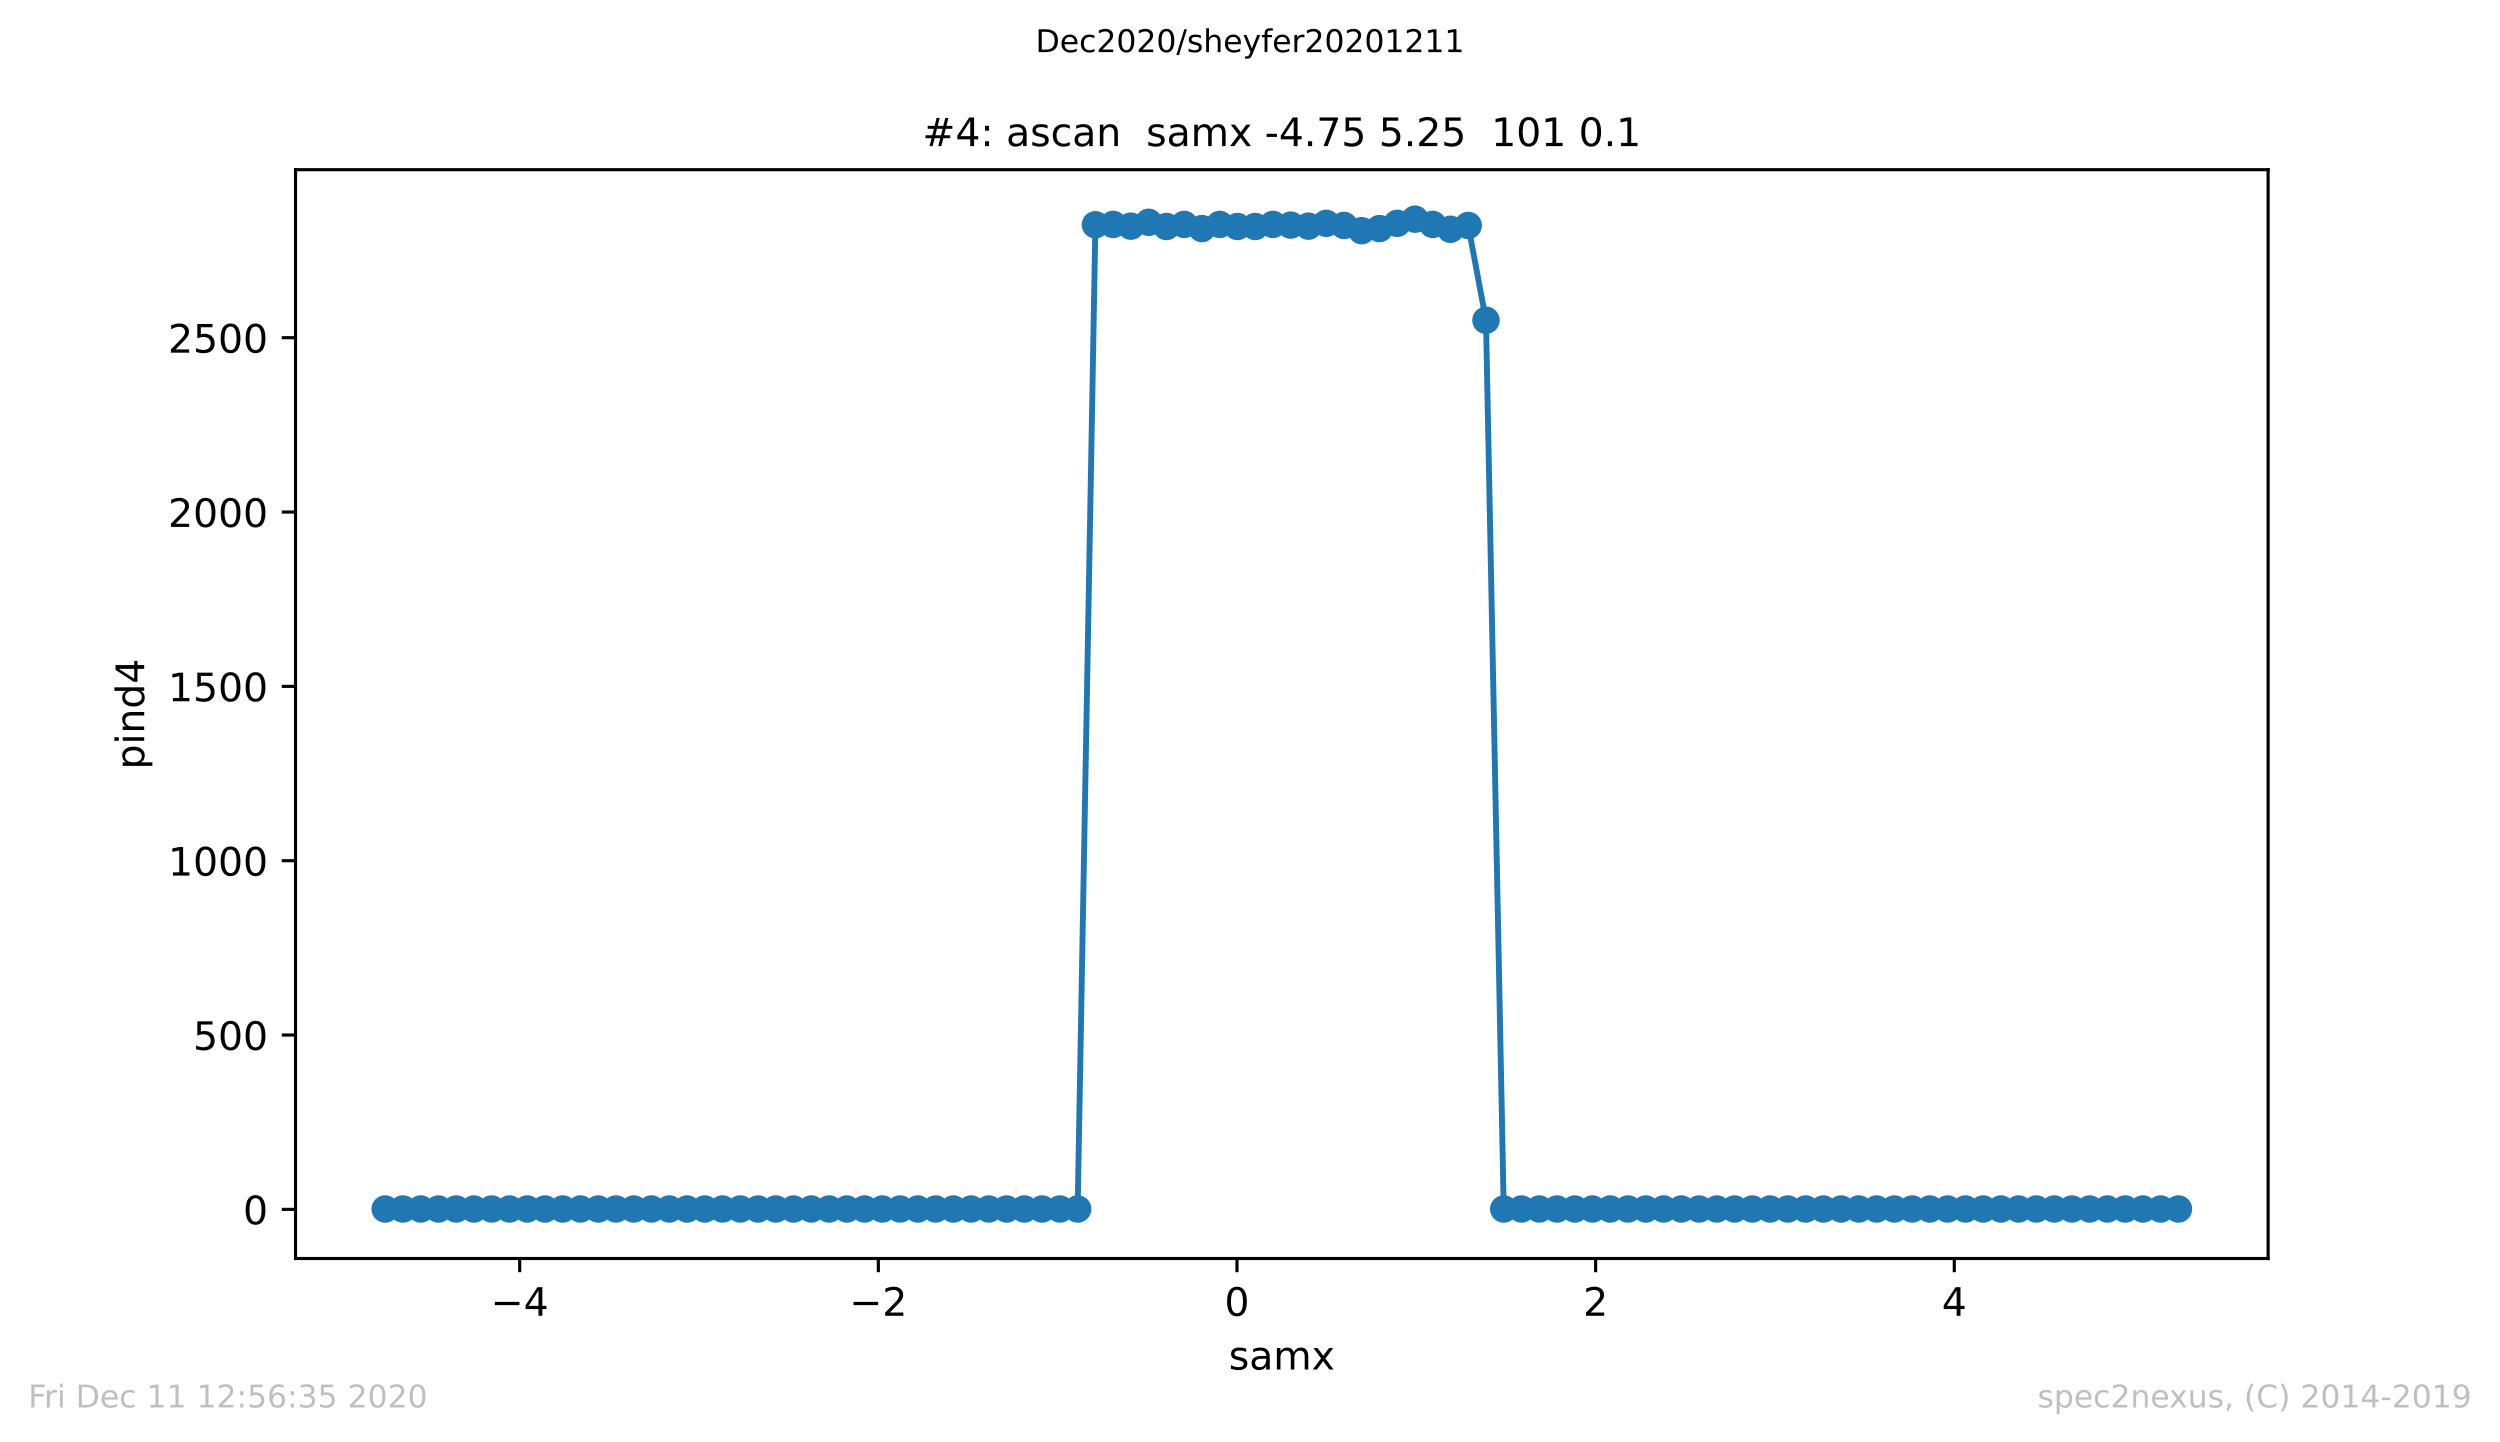 <?xml version="1.0" encoding="utf-8" standalone="no"?>
<!DOCTYPE svg PUBLIC "-//W3C//DTD SVG 1.1//EN"
  "http://www.w3.org/Graphics/SVG/1.1/DTD/svg11.dtd">
<!-- Created with matplotlib (https://matplotlib.org/) -->
<svg height="367.2pt" version="1.1" viewBox="0 0 636.48 367.2" width="636.48pt" xmlns="http://www.w3.org/2000/svg" xmlns:xlink="http://www.w3.org/1999/xlink">
 <defs>
  <style type="text/css">
*{stroke-linecap:butt;stroke-linejoin:round;}
  </style>
 </defs>
 <g id="figure_1">
  <g id="patch_1">
   <path d="M 0 367.2 
L 636.48 367.2 
L 636.48 0 
L 0 0 
z
" style="fill:#ffffff;"/>
  </g>
  <g id="axes_1">
   <g id="patch_2">
    <path d="M 75.24 320.4 
L 577.44 320.4 
L 577.44 43.2 
L 75.24 43.2 
z
" style="fill:#ffffff;"/>
   </g>
   <g id="matplotlib.axis_1">
    <g id="xtick_1">
     <g id="line2d_1">
      <defs>
       <path d="M 0 0 
L 0 3.5 
" id="mc2ab09bb37" style="stroke:#000000;stroke-width:0.8;"/>
      </defs>
      <g>
       <use style="stroke:#000000;stroke-width:0.8;" x="132.308" xlink:href="#mc2ab09bb37" y="320.4"/>
      </g>
     </g>
     <g id="text_1">
      <!-- −4 -->
      <defs>
       <path d="M 10.594 35.5 
L 73.188 35.5 
L 73.188 27.203 
L 10.594 27.203 
z
" id="DejaVuSans-8722"/>
       <path d="M 37.797 64.312 
L 12.891 25.391 
L 37.797 25.391 
z
M 35.203 72.906 
L 47.609 72.906 
L 47.609 25.391 
L 58.016 25.391 
L 58.016 17.188 
L 47.609 17.188 
L 47.609 0 
L 37.797 0 
L 37.797 17.188 
L 4.891 17.188 
L 4.891 26.703 
z
" id="DejaVuSans-52"/>
      </defs>
      <g transform="translate(124.937 334.998)scale(0.1 -0.1)">
       <use xlink:href="#DejaVuSans-8722"/>
       <use x="83.789" xlink:href="#DejaVuSans-52"/>
      </g>
     </g>
    </g>
    <g id="xtick_2">
     <g id="line2d_2">
      <g>
       <use style="stroke:#000000;stroke-width:0.8;" x="223.617" xlink:href="#mc2ab09bb37" y="320.4"/>
      </g>
     </g>
     <g id="text_2">
      <!-- −2 -->
      <defs>
       <path d="M 19.188 8.297 
L 53.609 8.297 
L 53.609 0 
L 7.328 0 
L 7.328 8.297 
Q 12.938 14.109 22.625 23.891 
Q 32.328 33.688 34.812 36.531 
Q 39.547 41.844 41.422 45.531 
Q 43.312 49.219 43.312 52.781 
Q 43.312 58.594 39.234 62.25 
Q 35.156 65.922 28.609 65.922 
Q 23.969 65.922 18.812 64.312 
Q 13.672 62.703 7.812 59.422 
L 7.812 69.391 
Q 13.766 71.781 18.938 73 
Q 24.125 74.219 28.422 74.219 
Q 39.75 74.219 46.484 68.547 
Q 53.219 62.891 53.219 53.422 
Q 53.219 48.922 51.531 44.891 
Q 49.859 40.875 45.406 35.406 
Q 44.188 33.984 37.641 27.219 
Q 31.109 20.453 19.188 8.297 
z
" id="DejaVuSans-50"/>
      </defs>
      <g transform="translate(216.246 334.998)scale(0.1 -0.1)">
       <use xlink:href="#DejaVuSans-8722"/>
       <use x="83.789" xlink:href="#DejaVuSans-50"/>
      </g>
     </g>
    </g>
    <g id="xtick_3">
     <g id="line2d_3">
      <g>
       <use style="stroke:#000000;stroke-width:0.8;" x="314.926" xlink:href="#mc2ab09bb37" y="320.4"/>
      </g>
     </g>
     <g id="text_3">
      <!-- 0 -->
      <defs>
       <path d="M 31.781 66.406 
Q 24.172 66.406 20.328 58.906 
Q 16.5 51.422 16.5 36.375 
Q 16.5 21.391 20.328 13.891 
Q 24.172 6.391 31.781 6.391 
Q 39.453 6.391 43.281 13.891 
Q 47.125 21.391 47.125 36.375 
Q 47.125 51.422 43.281 58.906 
Q 39.453 66.406 31.781 66.406 
z
M 31.781 74.219 
Q 44.047 74.219 50.516 64.516 
Q 56.984 54.828 56.984 36.375 
Q 56.984 17.969 50.516 8.266 
Q 44.047 -1.422 31.781 -1.422 
Q 19.531 -1.422 13.062 8.266 
Q 6.594 17.969 6.594 36.375 
Q 6.594 54.828 13.062 64.516 
Q 19.531 74.219 31.781 74.219 
z
" id="DejaVuSans-48"/>
      </defs>
      <g transform="translate(311.745 334.998)scale(0.1 -0.1)">
       <use xlink:href="#DejaVuSans-48"/>
      </g>
     </g>
    </g>
    <g id="xtick_4">
     <g id="line2d_4">
      <g>
       <use style="stroke:#000000;stroke-width:0.8;" x="406.235" xlink:href="#mc2ab09bb37" y="320.4"/>
      </g>
     </g>
     <g id="text_4">
      <!-- 2 -->
      <g transform="translate(403.054 334.998)scale(0.1 -0.1)">
       <use xlink:href="#DejaVuSans-50"/>
      </g>
     </g>
    </g>
    <g id="xtick_5">
     <g id="line2d_5">
      <g>
       <use style="stroke:#000000;stroke-width:0.8;" x="497.545" xlink:href="#mc2ab09bb37" y="320.4"/>
      </g>
     </g>
     <g id="text_5">
      <!-- 4 -->
      <g transform="translate(494.363 334.998)scale(0.1 -0.1)">
       <use xlink:href="#DejaVuSans-52"/>
      </g>
     </g>
    </g>
    <g id="text_6">
     <!-- samx -->
     <defs>
      <path d="M 44.281 53.078 
L 44.281 44.578 
Q 40.484 46.531 36.375 47.5 
Q 32.281 48.484 27.875 48.484 
Q 21.188 48.484 17.844 46.438 
Q 14.5 44.391 14.5 40.281 
Q 14.5 37.156 16.891 35.375 
Q 19.281 33.594 26.516 31.984 
L 29.594 31.297 
Q 39.156 29.25 43.188 25.516 
Q 47.219 21.781 47.219 15.094 
Q 47.219 7.469 41.188 3.016 
Q 35.156 -1.422 24.609 -1.422 
Q 20.219 -1.422 15.453 -0.562 
Q 10.688 0.297 5.422 2 
L 5.422 11.281 
Q 10.406 8.688 15.234 7.391 
Q 20.062 6.109 24.812 6.109 
Q 31.156 6.109 34.562 8.281 
Q 37.984 10.453 37.984 14.406 
Q 37.984 18.062 35.516 20.016 
Q 33.062 21.969 24.703 23.781 
L 21.578 24.516 
Q 13.234 26.266 9.516 29.906 
Q 5.812 33.547 5.812 39.891 
Q 5.812 47.609 11.281 51.797 
Q 16.75 56 26.812 56 
Q 31.781 56 36.172 55.266 
Q 40.578 54.547 44.281 53.078 
z
" id="DejaVuSans-115"/>
      <path d="M 34.281 27.484 
Q 23.391 27.484 19.188 25 
Q 14.984 22.516 14.984 16.5 
Q 14.984 11.719 18.141 8.906 
Q 21.297 6.109 26.703 6.109 
Q 34.188 6.109 38.703 11.406 
Q 43.219 16.703 43.219 25.484 
L 43.219 27.484 
z
M 52.203 31.203 
L 52.203 0 
L 43.219 0 
L 43.219 8.297 
Q 40.141 3.328 35.547 0.953 
Q 30.953 -1.422 24.312 -1.422 
Q 15.922 -1.422 10.953 3.297 
Q 6 8.016 6 15.922 
Q 6 25.141 12.172 29.828 
Q 18.359 34.516 30.609 34.516 
L 43.219 34.516 
L 43.219 35.406 
Q 43.219 41.609 39.141 45 
Q 35.062 48.391 27.688 48.391 
Q 23 48.391 18.547 47.266 
Q 14.109 46.141 10.016 43.891 
L 10.016 52.203 
Q 14.938 54.109 19.578 55.047 
Q 24.219 56 28.609 56 
Q 40.484 56 46.344 49.844 
Q 52.203 43.703 52.203 31.203 
z
" id="DejaVuSans-97"/>
      <path d="M 52 44.188 
Q 55.375 50.25 60.062 53.125 
Q 64.75 56 71.094 56 
Q 79.641 56 84.281 50.016 
Q 88.922 44.047 88.922 33.016 
L 88.922 0 
L 79.891 0 
L 79.891 32.719 
Q 79.891 40.578 77.094 44.375 
Q 74.312 48.188 68.609 48.188 
Q 61.625 48.188 57.562 43.547 
Q 53.516 38.922 53.516 30.906 
L 53.516 0 
L 44.484 0 
L 44.484 32.719 
Q 44.484 40.625 41.703 44.406 
Q 38.922 48.188 33.109 48.188 
Q 26.219 48.188 22.156 43.531 
Q 18.109 38.875 18.109 30.906 
L 18.109 0 
L 9.078 0 
L 9.078 54.688 
L 18.109 54.688 
L 18.109 46.188 
Q 21.188 51.219 25.484 53.609 
Q 29.781 56 35.688 56 
Q 41.656 56 45.828 52.969 
Q 50 49.953 52 44.188 
z
" id="DejaVuSans-109"/>
      <path d="M 54.891 54.688 
L 35.109 28.078 
L 55.906 0 
L 45.312 0 
L 29.391 21.484 
L 13.484 0 
L 2.875 0 
L 24.125 28.609 
L 4.688 54.688 
L 15.281 54.688 
L 29.781 35.203 
L 44.281 54.688 
z
" id="DejaVuSans-120"/>
     </defs>
     <g transform="translate(312.842 348.677)scale(0.1 -0.1)">
      <use xlink:href="#DejaVuSans-115"/>
      <use x="52.1" xlink:href="#DejaVuSans-97"/>
      <use x="113.379" xlink:href="#DejaVuSans-109"/>
      <use x="210.791" xlink:href="#DejaVuSans-120"/>
     </g>
    </g>
   </g>
   <g id="matplotlib.axis_2">
    <g id="ytick_1">
     <g id="line2d_6">
      <defs>
       <path d="M 0 0 
L -3.5 0 
" id="mb3ea493570" style="stroke:#000000;stroke-width:0.8;"/>
      </defs>
      <g>
       <use style="stroke:#000000;stroke-width:0.8;" x="75.24" xlink:href="#mb3ea493570" y="307.889"/>
      </g>
     </g>
     <g id="text_7">
      <!-- 0 -->
      <g transform="translate(61.877 311.688)scale(0.1 -0.1)">
       <use xlink:href="#DejaVuSans-48"/>
      </g>
     </g>
    </g>
    <g id="ytick_2">
     <g id="line2d_7">
      <g>
       <use style="stroke:#000000;stroke-width:0.8;" x="75.24" xlink:href="#mb3ea493570" y="263.507"/>
      </g>
     </g>
     <g id="text_8">
      <!-- 500 -->
      <defs>
       <path d="M 10.797 72.906 
L 49.516 72.906 
L 49.516 64.594 
L 19.828 64.594 
L 19.828 46.734 
Q 21.969 47.469 24.109 47.828 
Q 26.266 48.188 28.422 48.188 
Q 40.625 48.188 47.75 41.5 
Q 54.891 34.812 54.891 23.391 
Q 54.891 11.625 47.562 5.094 
Q 40.234 -1.422 26.906 -1.422 
Q 22.312 -1.422 17.547 -0.641 
Q 12.797 0.141 7.719 1.703 
L 7.719 11.625 
Q 12.109 9.234 16.797 8.062 
Q 21.484 6.891 26.703 6.891 
Q 35.156 6.891 40.078 11.328 
Q 45.016 15.766 45.016 23.391 
Q 45.016 31 40.078 35.438 
Q 35.156 39.891 26.703 39.891 
Q 22.75 39.891 18.812 39.016 
Q 14.891 38.141 10.797 36.281 
z
" id="DejaVuSans-53"/>
      </defs>
      <g transform="translate(49.153 267.306)scale(0.1 -0.1)">
       <use xlink:href="#DejaVuSans-53"/>
       <use x="63.623" xlink:href="#DejaVuSans-48"/>
       <use x="127.246" xlink:href="#DejaVuSans-48"/>
      </g>
     </g>
    </g>
    <g id="ytick_3">
     <g id="line2d_8">
      <g>
       <use style="stroke:#000000;stroke-width:0.8;" x="75.24" xlink:href="#mb3ea493570" y="219.125"/>
      </g>
     </g>
     <g id="text_9">
      <!-- 1000 -->
      <defs>
       <path d="M 12.406 8.297 
L 28.516 8.297 
L 28.516 63.922 
L 10.984 60.406 
L 10.984 69.391 
L 28.422 72.906 
L 38.281 72.906 
L 38.281 8.297 
L 54.391 8.297 
L 54.391 0 
L 12.406 0 
z
" id="DejaVuSans-49"/>
      </defs>
      <g transform="translate(42.79 222.924)scale(0.1 -0.1)">
       <use xlink:href="#DejaVuSans-49"/>
       <use x="63.623" xlink:href="#DejaVuSans-48"/>
       <use x="127.246" xlink:href="#DejaVuSans-48"/>
       <use x="190.869" xlink:href="#DejaVuSans-48"/>
      </g>
     </g>
    </g>
    <g id="ytick_4">
     <g id="line2d_9">
      <g>
       <use style="stroke:#000000;stroke-width:0.8;" x="75.24" xlink:href="#mb3ea493570" y="174.743"/>
      </g>
     </g>
     <g id="text_10">
      <!-- 1500 -->
      <g transform="translate(42.79 178.543)scale(0.1 -0.1)">
       <use xlink:href="#DejaVuSans-49"/>
       <use x="63.623" xlink:href="#DejaVuSans-53"/>
       <use x="127.246" xlink:href="#DejaVuSans-48"/>
       <use x="190.869" xlink:href="#DejaVuSans-48"/>
      </g>
     </g>
    </g>
    <g id="ytick_5">
     <g id="line2d_10">
      <g>
       <use style="stroke:#000000;stroke-width:0.8;" x="75.24" xlink:href="#mb3ea493570" y="130.361"/>
      </g>
     </g>
     <g id="text_11">
      <!-- 2000 -->
      <g transform="translate(42.79 134.161)scale(0.1 -0.1)">
       <use xlink:href="#DejaVuSans-50"/>
       <use x="63.623" xlink:href="#DejaVuSans-48"/>
       <use x="127.246" xlink:href="#DejaVuSans-48"/>
       <use x="190.869" xlink:href="#DejaVuSans-48"/>
      </g>
     </g>
    </g>
    <g id="ytick_6">
     <g id="line2d_11">
      <g>
       <use style="stroke:#000000;stroke-width:0.8;" x="75.24" xlink:href="#mb3ea493570" y="85.98"/>
      </g>
     </g>
     <g id="text_12">
      <!-- 2500 -->
      <g transform="translate(42.79 89.779)scale(0.1 -0.1)">
       <use xlink:href="#DejaVuSans-50"/>
       <use x="63.623" xlink:href="#DejaVuSans-53"/>
       <use x="127.246" xlink:href="#DejaVuSans-48"/>
       <use x="190.869" xlink:href="#DejaVuSans-48"/>
      </g>
     </g>
    </g>
    <g id="text_13">
     <!-- pind4 -->
     <defs>
      <path d="M 18.109 8.203 
L 18.109 -20.797 
L 9.078 -20.797 
L 9.078 54.688 
L 18.109 54.688 
L 18.109 46.391 
Q 20.953 51.266 25.266 53.625 
Q 29.594 56 35.594 56 
Q 45.562 56 51.781 48.094 
Q 58.016 40.188 58.016 27.297 
Q 58.016 14.406 51.781 6.484 
Q 45.562 -1.422 35.594 -1.422 
Q 29.594 -1.422 25.266 0.953 
Q 20.953 3.328 18.109 8.203 
z
M 48.688 27.297 
Q 48.688 37.203 44.609 42.844 
Q 40.531 48.484 33.406 48.484 
Q 26.266 48.484 22.188 42.844 
Q 18.109 37.203 18.109 27.297 
Q 18.109 17.391 22.188 11.75 
Q 26.266 6.109 33.406 6.109 
Q 40.531 6.109 44.609 11.75 
Q 48.688 17.391 48.688 27.297 
z
" id="DejaVuSans-112"/>
      <path d="M 9.422 54.688 
L 18.406 54.688 
L 18.406 0 
L 9.422 0 
z
M 9.422 75.984 
L 18.406 75.984 
L 18.406 64.594 
L 9.422 64.594 
z
" id="DejaVuSans-105"/>
      <path d="M 54.891 33.016 
L 54.891 0 
L 45.906 0 
L 45.906 32.719 
Q 45.906 40.484 42.875 44.328 
Q 39.844 48.188 33.797 48.188 
Q 26.516 48.188 22.312 43.547 
Q 18.109 38.922 18.109 30.906 
L 18.109 0 
L 9.078 0 
L 9.078 54.688 
L 18.109 54.688 
L 18.109 46.188 
Q 21.344 51.125 25.703 53.562 
Q 30.078 56 35.797 56 
Q 45.219 56 50.047 50.172 
Q 54.891 44.344 54.891 33.016 
z
" id="DejaVuSans-110"/>
      <path d="M 45.406 46.391 
L 45.406 75.984 
L 54.391 75.984 
L 54.391 0 
L 45.406 0 
L 45.406 8.203 
Q 42.578 3.328 38.25 0.953 
Q 33.938 -1.422 27.875 -1.422 
Q 17.969 -1.422 11.734 6.484 
Q 5.516 14.406 5.516 27.297 
Q 5.516 40.188 11.734 48.094 
Q 17.969 56 27.875 56 
Q 33.938 56 38.25 53.625 
Q 42.578 51.266 45.406 46.391 
z
M 14.797 27.297 
Q 14.797 17.391 18.875 11.75 
Q 22.953 6.109 30.078 6.109 
Q 37.203 6.109 41.297 11.75 
Q 45.406 17.391 45.406 27.297 
Q 45.406 37.203 41.297 42.844 
Q 37.203 48.484 30.078 48.484 
Q 22.953 48.484 18.875 42.844 
Q 14.797 37.203 14.797 27.297 
z
" id="DejaVuSans-100"/>
     </defs>
     <g transform="translate(36.71 195.887)rotate(-90)scale(0.1 -0.1)">
      <use xlink:href="#DejaVuSans-112"/>
      <use x="63.477" xlink:href="#DejaVuSans-105"/>
      <use x="91.26" xlink:href="#DejaVuSans-110"/>
      <use x="154.639" xlink:href="#DejaVuSans-100"/>
      <use x="218.115" xlink:href="#DejaVuSans-52"/>
     </g>
    </g>
   </g>
   <g id="line2d_12">
    <path clip-path="url(#p1ed98ead08)" d="M 98.067 307.8 
L 102.587 307.8 
L 107.107 307.8 
L 111.627 307.8 
L 116.146 307.8 
L 120.666 307.8 
L 125.186 307.8 
L 129.706 307.8 
L 134.226 307.8 
L 138.745 307.8 
L 143.265 307.8 
L 147.785 307.8 
L 152.305 307.8 
L 156.836 307.8 
L 161.356 307.8 
L 165.876 307.8 
L 170.395 307.8 
L 174.915 307.8 
L 179.435 307.8 
L 183.955 307.8 
L 188.475 307.8 
L 192.994 307.8 
L 197.514 307.8 
L 202.034 307.8 
L 206.554 307.8 
L 211.074 307.8 
L 215.593 307.8 
L 220.113 307.8 
L 224.633 307.8 
L 229.153 307.8 
L 233.673 307.8 
L 238.192 307.8 
L 242.712 307.8 
L 247.232 307.8 
L 251.752 307.8 
L 256.272 307.8 
L 260.791 307.8 
L 265.311 307.8 
L 269.842 307.8 
L 274.362 307.8 
L 278.882 57.22 
L 283.402 57.131 
L 287.922 57.575 
L 292.442 56.599 
L 296.961 57.664 
L 301.481 57.131 
L 306.001 58.197 
L 310.521 57.131 
L 315.041 57.664 
L 319.56 57.664 
L 324.08 57.131 
L 328.6 57.309 
L 333.12 57.575 
L 337.639 56.865 
L 342.159 57.398 
L 346.679 58.729 
L 351.199 58.197 
L 355.719 56.865 
L 360.238 55.8 
L 364.758 57.131 
L 369.278 58.374 
L 373.798 57.398 
L 378.318 81.541 
L 382.837 307.8 
L 387.369 307.8 
L 391.889 307.8 
L 396.408 307.8 
L 400.928 307.8 
L 405.448 307.8 
L 409.968 307.8 
L 414.488 307.8 
L 419.007 307.8 
L 423.527 307.8 
L 428.047 307.8 
L 432.567 307.8 
L 437.087 307.8 
L 441.606 307.8 
L 446.126 307.8 
L 450.646 307.8 
L 455.166 307.8 
L 459.686 307.8 
L 464.205 307.8 
L 468.725 307.8 
L 473.245 307.8 
L 477.765 307.8 
L 482.285 307.8 
L 486.804 307.8 
L 491.324 307.8 
L 495.844 307.8 
L 500.375 307.8 
L 504.895 307.8 
L 509.415 307.8 
L 513.935 307.8 
L 518.454 307.8 
L 522.974 307.8 
L 527.494 307.8 
L 532.014 307.8 
L 536.534 307.8 
L 541.053 307.8 
L 545.573 307.8 
L 550.093 307.8 
L 554.613 307.8 
" style="fill:none;stroke:#1f77b4;stroke-linecap:square;stroke-width:1.5;"/>
    <defs>
     <path d="M 0 3 
C 0.796 3 1.559 2.684 2.121 2.121 
C 2.684 1.559 3 0.796 3 0 
C 3 -0.796 2.684 -1.559 2.121 -2.121 
C 1.559 -2.684 0.796 -3 0 -3 
C -0.796 -3 -1.559 -2.684 -2.121 -2.121 
C -2.684 -1.559 -3 -0.796 -3 0 
C -3 0.796 -2.684 1.559 -2.121 2.121 
C -1.559 2.684 -0.796 3 0 3 
z
" id="mf99a4a0242" style="stroke:#1f77b4;"/>
    </defs>
    <g clip-path="url(#p1ed98ead08)">
     <use style="fill:#1f77b4;stroke:#1f77b4;" x="98.067" xlink:href="#mf99a4a0242" y="307.8"/>
     <use style="fill:#1f77b4;stroke:#1f77b4;" x="102.587" xlink:href="#mf99a4a0242" y="307.8"/>
     <use style="fill:#1f77b4;stroke:#1f77b4;" x="107.107" xlink:href="#mf99a4a0242" y="307.8"/>
     <use style="fill:#1f77b4;stroke:#1f77b4;" x="111.627" xlink:href="#mf99a4a0242" y="307.8"/>
     <use style="fill:#1f77b4;stroke:#1f77b4;" x="116.146" xlink:href="#mf99a4a0242" y="307.8"/>
     <use style="fill:#1f77b4;stroke:#1f77b4;" x="120.666" xlink:href="#mf99a4a0242" y="307.8"/>
     <use style="fill:#1f77b4;stroke:#1f77b4;" x="125.186" xlink:href="#mf99a4a0242" y="307.8"/>
     <use style="fill:#1f77b4;stroke:#1f77b4;" x="129.706" xlink:href="#mf99a4a0242" y="307.8"/>
     <use style="fill:#1f77b4;stroke:#1f77b4;" x="134.226" xlink:href="#mf99a4a0242" y="307.8"/>
     <use style="fill:#1f77b4;stroke:#1f77b4;" x="138.745" xlink:href="#mf99a4a0242" y="307.8"/>
     <use style="fill:#1f77b4;stroke:#1f77b4;" x="143.265" xlink:href="#mf99a4a0242" y="307.8"/>
     <use style="fill:#1f77b4;stroke:#1f77b4;" x="147.785" xlink:href="#mf99a4a0242" y="307.8"/>
     <use style="fill:#1f77b4;stroke:#1f77b4;" x="152.305" xlink:href="#mf99a4a0242" y="307.8"/>
     <use style="fill:#1f77b4;stroke:#1f77b4;" x="156.836" xlink:href="#mf99a4a0242" y="307.8"/>
     <use style="fill:#1f77b4;stroke:#1f77b4;" x="161.356" xlink:href="#mf99a4a0242" y="307.8"/>
     <use style="fill:#1f77b4;stroke:#1f77b4;" x="165.876" xlink:href="#mf99a4a0242" y="307.8"/>
     <use style="fill:#1f77b4;stroke:#1f77b4;" x="170.395" xlink:href="#mf99a4a0242" y="307.8"/>
     <use style="fill:#1f77b4;stroke:#1f77b4;" x="174.915" xlink:href="#mf99a4a0242" y="307.8"/>
     <use style="fill:#1f77b4;stroke:#1f77b4;" x="179.435" xlink:href="#mf99a4a0242" y="307.8"/>
     <use style="fill:#1f77b4;stroke:#1f77b4;" x="183.955" xlink:href="#mf99a4a0242" y="307.8"/>
     <use style="fill:#1f77b4;stroke:#1f77b4;" x="188.475" xlink:href="#mf99a4a0242" y="307.8"/>
     <use style="fill:#1f77b4;stroke:#1f77b4;" x="192.994" xlink:href="#mf99a4a0242" y="307.8"/>
     <use style="fill:#1f77b4;stroke:#1f77b4;" x="197.514" xlink:href="#mf99a4a0242" y="307.8"/>
     <use style="fill:#1f77b4;stroke:#1f77b4;" x="202.034" xlink:href="#mf99a4a0242" y="307.8"/>
     <use style="fill:#1f77b4;stroke:#1f77b4;" x="206.554" xlink:href="#mf99a4a0242" y="307.8"/>
     <use style="fill:#1f77b4;stroke:#1f77b4;" x="211.074" xlink:href="#mf99a4a0242" y="307.8"/>
     <use style="fill:#1f77b4;stroke:#1f77b4;" x="215.593" xlink:href="#mf99a4a0242" y="307.8"/>
     <use style="fill:#1f77b4;stroke:#1f77b4;" x="220.113" xlink:href="#mf99a4a0242" y="307.8"/>
     <use style="fill:#1f77b4;stroke:#1f77b4;" x="224.633" xlink:href="#mf99a4a0242" y="307.8"/>
     <use style="fill:#1f77b4;stroke:#1f77b4;" x="229.153" xlink:href="#mf99a4a0242" y="307.8"/>
     <use style="fill:#1f77b4;stroke:#1f77b4;" x="233.673" xlink:href="#mf99a4a0242" y="307.8"/>
     <use style="fill:#1f77b4;stroke:#1f77b4;" x="238.192" xlink:href="#mf99a4a0242" y="307.8"/>
     <use style="fill:#1f77b4;stroke:#1f77b4;" x="242.712" xlink:href="#mf99a4a0242" y="307.8"/>
     <use style="fill:#1f77b4;stroke:#1f77b4;" x="247.232" xlink:href="#mf99a4a0242" y="307.8"/>
     <use style="fill:#1f77b4;stroke:#1f77b4;" x="251.752" xlink:href="#mf99a4a0242" y="307.8"/>
     <use style="fill:#1f77b4;stroke:#1f77b4;" x="256.272" xlink:href="#mf99a4a0242" y="307.8"/>
     <use style="fill:#1f77b4;stroke:#1f77b4;" x="260.791" xlink:href="#mf99a4a0242" y="307.8"/>
     <use style="fill:#1f77b4;stroke:#1f77b4;" x="265.311" xlink:href="#mf99a4a0242" y="307.8"/>
     <use style="fill:#1f77b4;stroke:#1f77b4;" x="269.842" xlink:href="#mf99a4a0242" y="307.8"/>
     <use style="fill:#1f77b4;stroke:#1f77b4;" x="274.362" xlink:href="#mf99a4a0242" y="307.8"/>
     <use style="fill:#1f77b4;stroke:#1f77b4;" x="278.882" xlink:href="#mf99a4a0242" y="57.22"/>
     <use style="fill:#1f77b4;stroke:#1f77b4;" x="283.402" xlink:href="#mf99a4a0242" y="57.131"/>
     <use style="fill:#1f77b4;stroke:#1f77b4;" x="287.922" xlink:href="#mf99a4a0242" y="57.575"/>
     <use style="fill:#1f77b4;stroke:#1f77b4;" x="292.442" xlink:href="#mf99a4a0242" y="56.599"/>
     <use style="fill:#1f77b4;stroke:#1f77b4;" x="296.961" xlink:href="#mf99a4a0242" y="57.664"/>
     <use style="fill:#1f77b4;stroke:#1f77b4;" x="301.481" xlink:href="#mf99a4a0242" y="57.131"/>
     <use style="fill:#1f77b4;stroke:#1f77b4;" x="306.001" xlink:href="#mf99a4a0242" y="58.197"/>
     <use style="fill:#1f77b4;stroke:#1f77b4;" x="310.521" xlink:href="#mf99a4a0242" y="57.131"/>
     <use style="fill:#1f77b4;stroke:#1f77b4;" x="315.041" xlink:href="#mf99a4a0242" y="57.664"/>
     <use style="fill:#1f77b4;stroke:#1f77b4;" x="319.56" xlink:href="#mf99a4a0242" y="57.664"/>
     <use style="fill:#1f77b4;stroke:#1f77b4;" x="324.08" xlink:href="#mf99a4a0242" y="57.131"/>
     <use style="fill:#1f77b4;stroke:#1f77b4;" x="328.6" xlink:href="#mf99a4a0242" y="57.309"/>
     <use style="fill:#1f77b4;stroke:#1f77b4;" x="333.12" xlink:href="#mf99a4a0242" y="57.575"/>
     <use style="fill:#1f77b4;stroke:#1f77b4;" x="337.639" xlink:href="#mf99a4a0242" y="56.865"/>
     <use style="fill:#1f77b4;stroke:#1f77b4;" x="342.159" xlink:href="#mf99a4a0242" y="57.398"/>
     <use style="fill:#1f77b4;stroke:#1f77b4;" x="346.679" xlink:href="#mf99a4a0242" y="58.729"/>
     <use style="fill:#1f77b4;stroke:#1f77b4;" x="351.199" xlink:href="#mf99a4a0242" y="58.197"/>
     <use style="fill:#1f77b4;stroke:#1f77b4;" x="355.719" xlink:href="#mf99a4a0242" y="56.865"/>
     <use style="fill:#1f77b4;stroke:#1f77b4;" x="360.238" xlink:href="#mf99a4a0242" y="55.8"/>
     <use style="fill:#1f77b4;stroke:#1f77b4;" x="364.758" xlink:href="#mf99a4a0242" y="57.131"/>
     <use style="fill:#1f77b4;stroke:#1f77b4;" x="369.278" xlink:href="#mf99a4a0242" y="58.374"/>
     <use style="fill:#1f77b4;stroke:#1f77b4;" x="373.798" xlink:href="#mf99a4a0242" y="57.398"/>
     <use style="fill:#1f77b4;stroke:#1f77b4;" x="378.318" xlink:href="#mf99a4a0242" y="81.541"/>
     <use style="fill:#1f77b4;stroke:#1f77b4;" x="382.837" xlink:href="#mf99a4a0242" y="307.8"/>
     <use style="fill:#1f77b4;stroke:#1f77b4;" x="387.369" xlink:href="#mf99a4a0242" y="307.8"/>
     <use style="fill:#1f77b4;stroke:#1f77b4;" x="391.889" xlink:href="#mf99a4a0242" y="307.8"/>
     <use style="fill:#1f77b4;stroke:#1f77b4;" x="396.408" xlink:href="#mf99a4a0242" y="307.8"/>
     <use style="fill:#1f77b4;stroke:#1f77b4;" x="400.928" xlink:href="#mf99a4a0242" y="307.8"/>
     <use style="fill:#1f77b4;stroke:#1f77b4;" x="405.448" xlink:href="#mf99a4a0242" y="307.8"/>
     <use style="fill:#1f77b4;stroke:#1f77b4;" x="409.968" xlink:href="#mf99a4a0242" y="307.8"/>
     <use style="fill:#1f77b4;stroke:#1f77b4;" x="414.488" xlink:href="#mf99a4a0242" y="307.8"/>
     <use style="fill:#1f77b4;stroke:#1f77b4;" x="419.007" xlink:href="#mf99a4a0242" y="307.8"/>
     <use style="fill:#1f77b4;stroke:#1f77b4;" x="423.527" xlink:href="#mf99a4a0242" y="307.8"/>
     <use style="fill:#1f77b4;stroke:#1f77b4;" x="428.047" xlink:href="#mf99a4a0242" y="307.8"/>
     <use style="fill:#1f77b4;stroke:#1f77b4;" x="432.567" xlink:href="#mf99a4a0242" y="307.8"/>
     <use style="fill:#1f77b4;stroke:#1f77b4;" x="437.087" xlink:href="#mf99a4a0242" y="307.8"/>
     <use style="fill:#1f77b4;stroke:#1f77b4;" x="441.606" xlink:href="#mf99a4a0242" y="307.8"/>
     <use style="fill:#1f77b4;stroke:#1f77b4;" x="446.126" xlink:href="#mf99a4a0242" y="307.8"/>
     <use style="fill:#1f77b4;stroke:#1f77b4;" x="450.646" xlink:href="#mf99a4a0242" y="307.8"/>
     <use style="fill:#1f77b4;stroke:#1f77b4;" x="455.166" xlink:href="#mf99a4a0242" y="307.8"/>
     <use style="fill:#1f77b4;stroke:#1f77b4;" x="459.686" xlink:href="#mf99a4a0242" y="307.8"/>
     <use style="fill:#1f77b4;stroke:#1f77b4;" x="464.205" xlink:href="#mf99a4a0242" y="307.8"/>
     <use style="fill:#1f77b4;stroke:#1f77b4;" x="468.725" xlink:href="#mf99a4a0242" y="307.8"/>
     <use style="fill:#1f77b4;stroke:#1f77b4;" x="473.245" xlink:href="#mf99a4a0242" y="307.8"/>
     <use style="fill:#1f77b4;stroke:#1f77b4;" x="477.765" xlink:href="#mf99a4a0242" y="307.8"/>
     <use style="fill:#1f77b4;stroke:#1f77b4;" x="482.285" xlink:href="#mf99a4a0242" y="307.8"/>
     <use style="fill:#1f77b4;stroke:#1f77b4;" x="486.804" xlink:href="#mf99a4a0242" y="307.8"/>
     <use style="fill:#1f77b4;stroke:#1f77b4;" x="491.324" xlink:href="#mf99a4a0242" y="307.8"/>
     <use style="fill:#1f77b4;stroke:#1f77b4;" x="495.844" xlink:href="#mf99a4a0242" y="307.8"/>
     <use style="fill:#1f77b4;stroke:#1f77b4;" x="500.375" xlink:href="#mf99a4a0242" y="307.8"/>
     <use style="fill:#1f77b4;stroke:#1f77b4;" x="504.895" xlink:href="#mf99a4a0242" y="307.8"/>
     <use style="fill:#1f77b4;stroke:#1f77b4;" x="509.415" xlink:href="#mf99a4a0242" y="307.8"/>
     <use style="fill:#1f77b4;stroke:#1f77b4;" x="513.935" xlink:href="#mf99a4a0242" y="307.8"/>
     <use style="fill:#1f77b4;stroke:#1f77b4;" x="518.454" xlink:href="#mf99a4a0242" y="307.8"/>
     <use style="fill:#1f77b4;stroke:#1f77b4;" x="522.974" xlink:href="#mf99a4a0242" y="307.8"/>
     <use style="fill:#1f77b4;stroke:#1f77b4;" x="527.494" xlink:href="#mf99a4a0242" y="307.8"/>
     <use style="fill:#1f77b4;stroke:#1f77b4;" x="532.014" xlink:href="#mf99a4a0242" y="307.8"/>
     <use style="fill:#1f77b4;stroke:#1f77b4;" x="536.534" xlink:href="#mf99a4a0242" y="307.8"/>
     <use style="fill:#1f77b4;stroke:#1f77b4;" x="541.053" xlink:href="#mf99a4a0242" y="307.8"/>
     <use style="fill:#1f77b4;stroke:#1f77b4;" x="545.573" xlink:href="#mf99a4a0242" y="307.8"/>
     <use style="fill:#1f77b4;stroke:#1f77b4;" x="550.093" xlink:href="#mf99a4a0242" y="307.8"/>
     <use style="fill:#1f77b4;stroke:#1f77b4;" x="554.613" xlink:href="#mf99a4a0242" y="307.8"/>
    </g>
   </g>
   <g id="patch_3">
    <path d="M 75.24 320.4 
L 75.24 43.2 
" style="fill:none;stroke:#000000;stroke-linecap:square;stroke-linejoin:miter;stroke-width:0.8;"/>
   </g>
   <g id="patch_4">
    <path d="M 577.44 320.4 
L 577.44 43.2 
" style="fill:none;stroke:#000000;stroke-linecap:square;stroke-linejoin:miter;stroke-width:0.8;"/>
   </g>
   <g id="patch_5">
    <path d="M 75.24 320.4 
L 577.44 320.4 
" style="fill:none;stroke:#000000;stroke-linecap:square;stroke-linejoin:miter;stroke-width:0.8;"/>
   </g>
   <g id="patch_6">
    <path d="M 75.24 43.2 
L 577.44 43.2 
" style="fill:none;stroke:#000000;stroke-linecap:square;stroke-linejoin:miter;stroke-width:0.8;"/>
   </g>
   <g id="text_14">
    <!-- #4: ascan  samx -4.75 5.25  101 0.1 -->
    <defs>
     <path d="M 51.125 44 
L 36.922 44 
L 32.812 27.688 
L 47.125 27.688 
z
M 43.797 71.781 
L 38.719 51.516 
L 52.984 51.516 
L 58.109 71.781 
L 65.922 71.781 
L 60.891 51.516 
L 76.125 51.516 
L 76.125 44 
L 58.984 44 
L 54.984 27.688 
L 70.516 27.688 
L 70.516 20.219 
L 53.078 20.219 
L 48 0 
L 40.188 0 
L 45.219 20.219 
L 30.906 20.219 
L 25.875 0 
L 18.016 0 
L 23.094 20.219 
L 7.719 20.219 
L 7.719 27.688 
L 24.906 27.688 
L 29 44 
L 13.281 44 
L 13.281 51.516 
L 30.906 51.516 
L 35.891 71.781 
z
" id="DejaVuSans-35"/>
     <path d="M 11.719 12.406 
L 22.016 12.406 
L 22.016 0 
L 11.719 0 
z
M 11.719 51.703 
L 22.016 51.703 
L 22.016 39.312 
L 11.719 39.312 
z
" id="DejaVuSans-58"/>
     <path id="DejaVuSans-32"/>
     <path d="M 48.781 52.594 
L 48.781 44.188 
Q 44.969 46.297 41.141 47.344 
Q 37.312 48.391 33.406 48.391 
Q 24.656 48.391 19.812 42.844 
Q 14.984 37.312 14.984 27.297 
Q 14.984 17.281 19.812 11.734 
Q 24.656 6.203 33.406 6.203 
Q 37.312 6.203 41.141 7.25 
Q 44.969 8.297 48.781 10.406 
L 48.781 2.094 
Q 45.016 0.344 40.984 -0.531 
Q 36.969 -1.422 32.422 -1.422 
Q 20.062 -1.422 12.781 6.344 
Q 5.516 14.109 5.516 27.297 
Q 5.516 40.672 12.859 48.328 
Q 20.219 56 33.016 56 
Q 37.156 56 41.109 55.141 
Q 45.062 54.297 48.781 52.594 
z
" id="DejaVuSans-99"/>
     <path d="M 4.891 31.391 
L 31.203 31.391 
L 31.203 23.391 
L 4.891 23.391 
z
" id="DejaVuSans-45"/>
     <path d="M 10.688 12.406 
L 21 12.406 
L 21 0 
L 10.688 0 
z
" id="DejaVuSans-46"/>
     <path d="M 8.203 72.906 
L 55.078 72.906 
L 55.078 68.703 
L 28.609 0 
L 18.312 0 
L 43.219 64.594 
L 8.203 64.594 
z
" id="DejaVuSans-55"/>
    </defs>
    <g transform="translate(234.858 37.2)scale(0.1 -0.1)">
     <use xlink:href="#DejaVuSans-35"/>
     <use x="83.789" xlink:href="#DejaVuSans-52"/>
     <use x="147.412" xlink:href="#DejaVuSans-58"/>
     <use x="181.104" xlink:href="#DejaVuSans-32"/>
     <use x="212.891" xlink:href="#DejaVuSans-97"/>
     <use x="274.17" xlink:href="#DejaVuSans-115"/>
     <use x="326.27" xlink:href="#DejaVuSans-99"/>
     <use x="381.25" xlink:href="#DejaVuSans-97"/>
     <use x="442.529" xlink:href="#DejaVuSans-110"/>
     <use x="505.908" xlink:href="#DejaVuSans-32"/>
     <use x="537.695" xlink:href="#DejaVuSans-32"/>
     <use x="569.482" xlink:href="#DejaVuSans-115"/>
     <use x="621.582" xlink:href="#DejaVuSans-97"/>
     <use x="682.861" xlink:href="#DejaVuSans-109"/>
     <use x="780.273" xlink:href="#DejaVuSans-120"/>
     <use x="839.453" xlink:href="#DejaVuSans-32"/>
     <use x="871.24" xlink:href="#DejaVuSans-45"/>
     <use x="907.324" xlink:href="#DejaVuSans-52"/>
     <use x="970.947" xlink:href="#DejaVuSans-46"/>
     <use x="1002.734" xlink:href="#DejaVuSans-55"/>
     <use x="1066.357" xlink:href="#DejaVuSans-53"/>
     <use x="1129.98" xlink:href="#DejaVuSans-32"/>
     <use x="1161.768" xlink:href="#DejaVuSans-53"/>
     <use x="1225.391" xlink:href="#DejaVuSans-46"/>
     <use x="1257.178" xlink:href="#DejaVuSans-50"/>
     <use x="1320.801" xlink:href="#DejaVuSans-53"/>
     <use x="1384.424" xlink:href="#DejaVuSans-32"/>
     <use x="1416.211" xlink:href="#DejaVuSans-32"/>
     <use x="1447.998" xlink:href="#DejaVuSans-49"/>
     <use x="1511.621" xlink:href="#DejaVuSans-48"/>
     <use x="1575.244" xlink:href="#DejaVuSans-49"/>
     <use x="1638.867" xlink:href="#DejaVuSans-32"/>
     <use x="1670.654" xlink:href="#DejaVuSans-48"/>
     <use x="1734.277" xlink:href="#DejaVuSans-46"/>
     <use x="1766.064" xlink:href="#DejaVuSans-49"/>
    </g>
   </g>
  </g>
  <g id="text_15">
   <!-- Dec2020/sheyfer20201211 -->
   <defs>
    <path d="M 19.672 64.797 
L 19.672 8.109 
L 31.594 8.109 
Q 46.688 8.109 53.688 14.938 
Q 60.688 21.781 60.688 36.531 
Q 60.688 51.172 53.688 57.984 
Q 46.688 64.797 31.594 64.797 
z
M 9.812 72.906 
L 30.078 72.906 
Q 51.266 72.906 61.172 64.094 
Q 71.094 55.281 71.094 36.531 
Q 71.094 17.672 61.125 8.828 
Q 51.172 0 30.078 0 
L 9.812 0 
z
" id="DejaVuSans-68"/>
    <path d="M 56.203 29.594 
L 56.203 25.203 
L 14.891 25.203 
Q 15.484 15.922 20.484 11.062 
Q 25.484 6.203 34.422 6.203 
Q 39.594 6.203 44.453 7.469 
Q 49.312 8.734 54.109 11.281 
L 54.109 2.781 
Q 49.266 0.734 44.188 -0.344 
Q 39.109 -1.422 33.891 -1.422 
Q 20.797 -1.422 13.156 6.188 
Q 5.516 13.812 5.516 26.812 
Q 5.516 40.234 12.766 48.109 
Q 20.016 56 32.328 56 
Q 43.359 56 49.781 48.891 
Q 56.203 41.797 56.203 29.594 
z
M 47.219 32.234 
Q 47.125 39.594 43.094 43.984 
Q 39.062 48.391 32.422 48.391 
Q 24.906 48.391 20.391 44.141 
Q 15.875 39.891 15.188 32.172 
z
" id="DejaVuSans-101"/>
    <path d="M 25.391 72.906 
L 33.688 72.906 
L 8.297 -9.281 
L 0 -9.281 
z
" id="DejaVuSans-47"/>
    <path d="M 54.891 33.016 
L 54.891 0 
L 45.906 0 
L 45.906 32.719 
Q 45.906 40.484 42.875 44.328 
Q 39.844 48.188 33.797 48.188 
Q 26.516 48.188 22.312 43.547 
Q 18.109 38.922 18.109 30.906 
L 18.109 0 
L 9.078 0 
L 9.078 75.984 
L 18.109 75.984 
L 18.109 46.188 
Q 21.344 51.125 25.703 53.562 
Q 30.078 56 35.797 56 
Q 45.219 56 50.047 50.172 
Q 54.891 44.344 54.891 33.016 
z
" id="DejaVuSans-104"/>
    <path d="M 32.172 -5.078 
Q 28.375 -14.844 24.75 -17.812 
Q 21.141 -20.797 15.094 -20.797 
L 7.906 -20.797 
L 7.906 -13.281 
L 13.188 -13.281 
Q 16.891 -13.281 18.938 -11.516 
Q 21 -9.766 23.484 -3.219 
L 25.094 0.875 
L 2.984 54.688 
L 12.5 54.688 
L 29.594 11.922 
L 46.688 54.688 
L 56.203 54.688 
z
" id="DejaVuSans-121"/>
    <path d="M 37.109 75.984 
L 37.109 68.5 
L 28.516 68.5 
Q 23.688 68.5 21.797 66.547 
Q 19.922 64.594 19.922 59.516 
L 19.922 54.688 
L 34.719 54.688 
L 34.719 47.703 
L 19.922 47.703 
L 19.922 0 
L 10.891 0 
L 10.891 47.703 
L 2.297 47.703 
L 2.297 54.688 
L 10.891 54.688 
L 10.891 58.5 
Q 10.891 67.625 15.141 71.797 
Q 19.391 75.984 28.609 75.984 
z
" id="DejaVuSans-102"/>
    <path d="M 41.109 46.297 
Q 39.594 47.172 37.812 47.578 
Q 36.031 48 33.891 48 
Q 26.266 48 22.188 43.047 
Q 18.109 38.094 18.109 28.812 
L 18.109 0 
L 9.078 0 
L 9.078 54.688 
L 18.109 54.688 
L 18.109 46.188 
Q 20.953 51.172 25.484 53.578 
Q 30.031 56 36.531 56 
Q 37.453 56 38.578 55.875 
Q 39.703 55.766 41.062 55.516 
z
" id="DejaVuSans-114"/>
   </defs>
   <g transform="translate(263.651 13.279)scale(0.08 -0.08)">
    <use xlink:href="#DejaVuSans-68"/>
    <use x="77.002" xlink:href="#DejaVuSans-101"/>
    <use x="138.525" xlink:href="#DejaVuSans-99"/>
    <use x="193.506" xlink:href="#DejaVuSans-50"/>
    <use x="257.129" xlink:href="#DejaVuSans-48"/>
    <use x="320.752" xlink:href="#DejaVuSans-50"/>
    <use x="384.375" xlink:href="#DejaVuSans-48"/>
    <use x="447.998" xlink:href="#DejaVuSans-47"/>
    <use x="481.689" xlink:href="#DejaVuSans-115"/>
    <use x="533.789" xlink:href="#DejaVuSans-104"/>
    <use x="597.168" xlink:href="#DejaVuSans-101"/>
    <use x="658.691" xlink:href="#DejaVuSans-121"/>
    <use x="717.871" xlink:href="#DejaVuSans-102"/>
    <use x="753.076" xlink:href="#DejaVuSans-101"/>
    <use x="814.6" xlink:href="#DejaVuSans-114"/>
    <use x="855.713" xlink:href="#DejaVuSans-50"/>
    <use x="919.336" xlink:href="#DejaVuSans-48"/>
    <use x="982.959" xlink:href="#DejaVuSans-50"/>
    <use x="1046.582" xlink:href="#DejaVuSans-48"/>
    <use x="1110.205" xlink:href="#DejaVuSans-49"/>
    <use x="1173.828" xlink:href="#DejaVuSans-50"/>
    <use x="1237.451" xlink:href="#DejaVuSans-49"/>
    <use x="1301.074" xlink:href="#DejaVuSans-49"/>
   </g>
  </g>
  <g id="text_16">
   <!-- Fri Dec 11 12:56:35 2020 -->
   <defs>
    <path d="M 9.812 72.906 
L 51.703 72.906 
L 51.703 64.594 
L 19.672 64.594 
L 19.672 43.109 
L 48.578 43.109 
L 48.578 34.812 
L 19.672 34.812 
L 19.672 0 
L 9.812 0 
z
" id="DejaVuSans-70"/>
    <path d="M 33.016 40.375 
Q 26.375 40.375 22.484 35.828 
Q 18.609 31.297 18.609 23.391 
Q 18.609 15.531 22.484 10.953 
Q 26.375 6.391 33.016 6.391 
Q 39.656 6.391 43.531 10.953 
Q 47.406 15.531 47.406 23.391 
Q 47.406 31.297 43.531 35.828 
Q 39.656 40.375 33.016 40.375 
z
M 52.594 71.297 
L 52.594 62.312 
Q 48.875 64.062 45.094 64.984 
Q 41.312 65.922 37.594 65.922 
Q 27.828 65.922 22.672 59.328 
Q 17.531 52.734 16.797 39.406 
Q 19.672 43.656 24.016 45.922 
Q 28.375 48.188 33.594 48.188 
Q 44.578 48.188 50.953 41.516 
Q 57.328 34.859 57.328 23.391 
Q 57.328 12.156 50.688 5.359 
Q 44.047 -1.422 33.016 -1.422 
Q 20.359 -1.422 13.672 8.266 
Q 6.984 17.969 6.984 36.375 
Q 6.984 53.656 15.188 63.938 
Q 23.391 74.219 37.203 74.219 
Q 40.922 74.219 44.703 73.484 
Q 48.484 72.75 52.594 71.297 
z
" id="DejaVuSans-54"/>
    <path d="M 40.578 39.312 
Q 47.656 37.797 51.625 33 
Q 55.609 28.219 55.609 21.188 
Q 55.609 10.406 48.188 4.484 
Q 40.766 -1.422 27.094 -1.422 
Q 22.516 -1.422 17.656 -0.516 
Q 12.797 0.391 7.625 2.203 
L 7.625 11.719 
Q 11.719 9.328 16.594 8.109 
Q 21.484 6.891 26.812 6.891 
Q 36.078 6.891 40.938 10.547 
Q 45.797 14.203 45.797 21.188 
Q 45.797 27.641 41.281 31.266 
Q 36.766 34.906 28.719 34.906 
L 20.219 34.906 
L 20.219 43.016 
L 29.109 43.016 
Q 36.375 43.016 40.234 45.922 
Q 44.094 48.828 44.094 54.297 
Q 44.094 59.906 40.109 62.906 
Q 36.141 65.922 28.719 65.922 
Q 24.656 65.922 20.016 65.031 
Q 15.375 64.156 9.812 62.312 
L 9.812 71.094 
Q 15.438 72.656 20.344 73.438 
Q 25.25 74.219 29.594 74.219 
Q 40.828 74.219 47.359 69.109 
Q 53.906 64.016 53.906 55.328 
Q 53.906 49.266 50.438 45.094 
Q 46.969 40.922 40.578 39.312 
z
" id="DejaVuSans-51"/>
   </defs>
   <g style="fill:#808080;opacity:0.5;" transform="translate(7.2 358.336)scale(0.08 -0.08)">
    <use xlink:href="#DejaVuSans-70"/>
    <use x="50.27" xlink:href="#DejaVuSans-114"/>
    <use x="91.383" xlink:href="#DejaVuSans-105"/>
    <use x="119.166" xlink:href="#DejaVuSans-32"/>
    <use x="150.953" xlink:href="#DejaVuSans-68"/>
    <use x="227.955" xlink:href="#DejaVuSans-101"/>
    <use x="289.479" xlink:href="#DejaVuSans-99"/>
    <use x="344.459" xlink:href="#DejaVuSans-32"/>
    <use x="376.246" xlink:href="#DejaVuSans-49"/>
    <use x="439.869" xlink:href="#DejaVuSans-49"/>
    <use x="503.492" xlink:href="#DejaVuSans-32"/>
    <use x="535.279" xlink:href="#DejaVuSans-49"/>
    <use x="598.902" xlink:href="#DejaVuSans-50"/>
    <use x="662.525" xlink:href="#DejaVuSans-58"/>
    <use x="696.217" xlink:href="#DejaVuSans-53"/>
    <use x="759.84" xlink:href="#DejaVuSans-54"/>
    <use x="823.463" xlink:href="#DejaVuSans-58"/>
    <use x="857.154" xlink:href="#DejaVuSans-51"/>
    <use x="920.777" xlink:href="#DejaVuSans-53"/>
    <use x="984.4" xlink:href="#DejaVuSans-32"/>
    <use x="1016.188" xlink:href="#DejaVuSans-50"/>
    <use x="1079.811" xlink:href="#DejaVuSans-48"/>
    <use x="1143.434" xlink:href="#DejaVuSans-50"/>
    <use x="1207.057" xlink:href="#DejaVuSans-48"/>
   </g>
  </g>
  <g id="text_17">
   <!-- spec2nexus, (C) 2014-2019 -->
   <defs>
    <path d="M 8.5 21.578 
L 8.5 54.688 
L 17.484 54.688 
L 17.484 21.922 
Q 17.484 14.156 20.5 10.266 
Q 23.531 6.391 29.594 6.391 
Q 36.859 6.391 41.078 11.031 
Q 45.312 15.672 45.312 23.688 
L 45.312 54.688 
L 54.297 54.688 
L 54.297 0 
L 45.312 0 
L 45.312 8.406 
Q 42.047 3.422 37.719 1 
Q 33.406 -1.422 27.688 -1.422 
Q 18.266 -1.422 13.375 4.438 
Q 8.5 10.297 8.5 21.578 
z
M 31.109 56 
z
" id="DejaVuSans-117"/>
    <path d="M 11.719 12.406 
L 22.016 12.406 
L 22.016 4 
L 14.016 -11.625 
L 7.719 -11.625 
L 11.719 4 
z
" id="DejaVuSans-44"/>
    <path d="M 31 75.875 
Q 24.469 64.656 21.281 53.656 
Q 18.109 42.672 18.109 31.391 
Q 18.109 20.125 21.312 9.062 
Q 24.516 -2 31 -13.188 
L 23.188 -13.188 
Q 15.875 -1.703 12.234 9.375 
Q 8.594 20.453 8.594 31.391 
Q 8.594 42.281 12.203 53.312 
Q 15.828 64.359 23.188 75.875 
z
" id="DejaVuSans-40"/>
    <path d="M 64.406 67.281 
L 64.406 56.891 
Q 59.422 61.531 53.781 63.812 
Q 48.141 66.109 41.797 66.109 
Q 29.297 66.109 22.656 58.469 
Q 16.016 50.828 16.016 36.375 
Q 16.016 21.969 22.656 14.328 
Q 29.297 6.688 41.797 6.688 
Q 48.141 6.688 53.781 8.984 
Q 59.422 11.281 64.406 15.922 
L 64.406 5.609 
Q 59.234 2.094 53.438 0.328 
Q 47.656 -1.422 41.219 -1.422 
Q 24.656 -1.422 15.125 8.703 
Q 5.609 18.844 5.609 36.375 
Q 5.609 53.953 15.125 64.078 
Q 24.656 74.219 41.219 74.219 
Q 47.75 74.219 53.531 72.484 
Q 59.328 70.75 64.406 67.281 
z
" id="DejaVuSans-67"/>
    <path d="M 8.016 75.875 
L 15.828 75.875 
Q 23.141 64.359 26.781 53.312 
Q 30.422 42.281 30.422 31.391 
Q 30.422 20.453 26.781 9.375 
Q 23.141 -1.703 15.828 -13.188 
L 8.016 -13.188 
Q 14.5 -2 17.703 9.062 
Q 20.906 20.125 20.906 31.391 
Q 20.906 42.672 17.703 53.656 
Q 14.5 64.656 8.016 75.875 
z
" id="DejaVuSans-41"/>
    <path d="M 10.984 1.516 
L 10.984 10.5 
Q 14.703 8.734 18.5 7.812 
Q 22.312 6.891 25.984 6.891 
Q 35.75 6.891 40.891 13.453 
Q 46.047 20.016 46.781 33.406 
Q 43.953 29.203 39.594 26.953 
Q 35.25 24.703 29.984 24.703 
Q 19.047 24.703 12.672 31.312 
Q 6.297 37.938 6.297 49.422 
Q 6.297 60.641 12.938 67.422 
Q 19.578 74.219 30.609 74.219 
Q 43.266 74.219 49.922 64.516 
Q 56.594 54.828 56.594 36.375 
Q 56.594 19.141 48.406 8.859 
Q 40.234 -1.422 26.422 -1.422 
Q 22.703 -1.422 18.891 -0.688 
Q 15.094 0.047 10.984 1.516 
z
M 30.609 32.422 
Q 37.25 32.422 41.125 36.953 
Q 45.016 41.5 45.016 49.422 
Q 45.016 57.281 41.125 61.844 
Q 37.25 66.406 30.609 66.406 
Q 23.969 66.406 20.094 61.844 
Q 16.219 57.281 16.219 49.422 
Q 16.219 41.5 20.094 36.953 
Q 23.969 32.422 30.609 32.422 
z
" id="DejaVuSans-57"/>
   </defs>
   <g style="fill:#808080;opacity:0.5;" transform="translate(518.735 358.336)scale(0.08 -0.08)">
    <use xlink:href="#DejaVuSans-115"/>
    <use x="52.1" xlink:href="#DejaVuSans-112"/>
    <use x="115.576" xlink:href="#DejaVuSans-101"/>
    <use x="177.1" xlink:href="#DejaVuSans-99"/>
    <use x="232.08" xlink:href="#DejaVuSans-50"/>
    <use x="295.703" xlink:href="#DejaVuSans-110"/>
    <use x="359.082" xlink:href="#DejaVuSans-101"/>
    <use x="418.855" xlink:href="#DejaVuSans-120"/>
    <use x="478.035" xlink:href="#DejaVuSans-117"/>
    <use x="541.414" xlink:href="#DejaVuSans-115"/>
    <use x="593.514" xlink:href="#DejaVuSans-44"/>
    <use x="625.301" xlink:href="#DejaVuSans-32"/>
    <use x="657.088" xlink:href="#DejaVuSans-40"/>
    <use x="696.102" xlink:href="#DejaVuSans-67"/>
    <use x="765.926" xlink:href="#DejaVuSans-41"/>
    <use x="804.939" xlink:href="#DejaVuSans-32"/>
    <use x="836.727" xlink:href="#DejaVuSans-50"/>
    <use x="900.35" xlink:href="#DejaVuSans-48"/>
    <use x="963.973" xlink:href="#DejaVuSans-49"/>
    <use x="1027.596" xlink:href="#DejaVuSans-52"/>
    <use x="1091.219" xlink:href="#DejaVuSans-45"/>
    <use x="1127.303" xlink:href="#DejaVuSans-50"/>
    <use x="1190.926" xlink:href="#DejaVuSans-48"/>
    <use x="1254.549" xlink:href="#DejaVuSans-49"/>
    <use x="1318.172" xlink:href="#DejaVuSans-57"/>
   </g>
  </g>
 </g>
 <defs>
  <clipPath id="p1ed98ead08">
   <rect height="277.2" width="502.2" x="75.24" y="43.2"/>
  </clipPath>
 </defs>
</svg>

